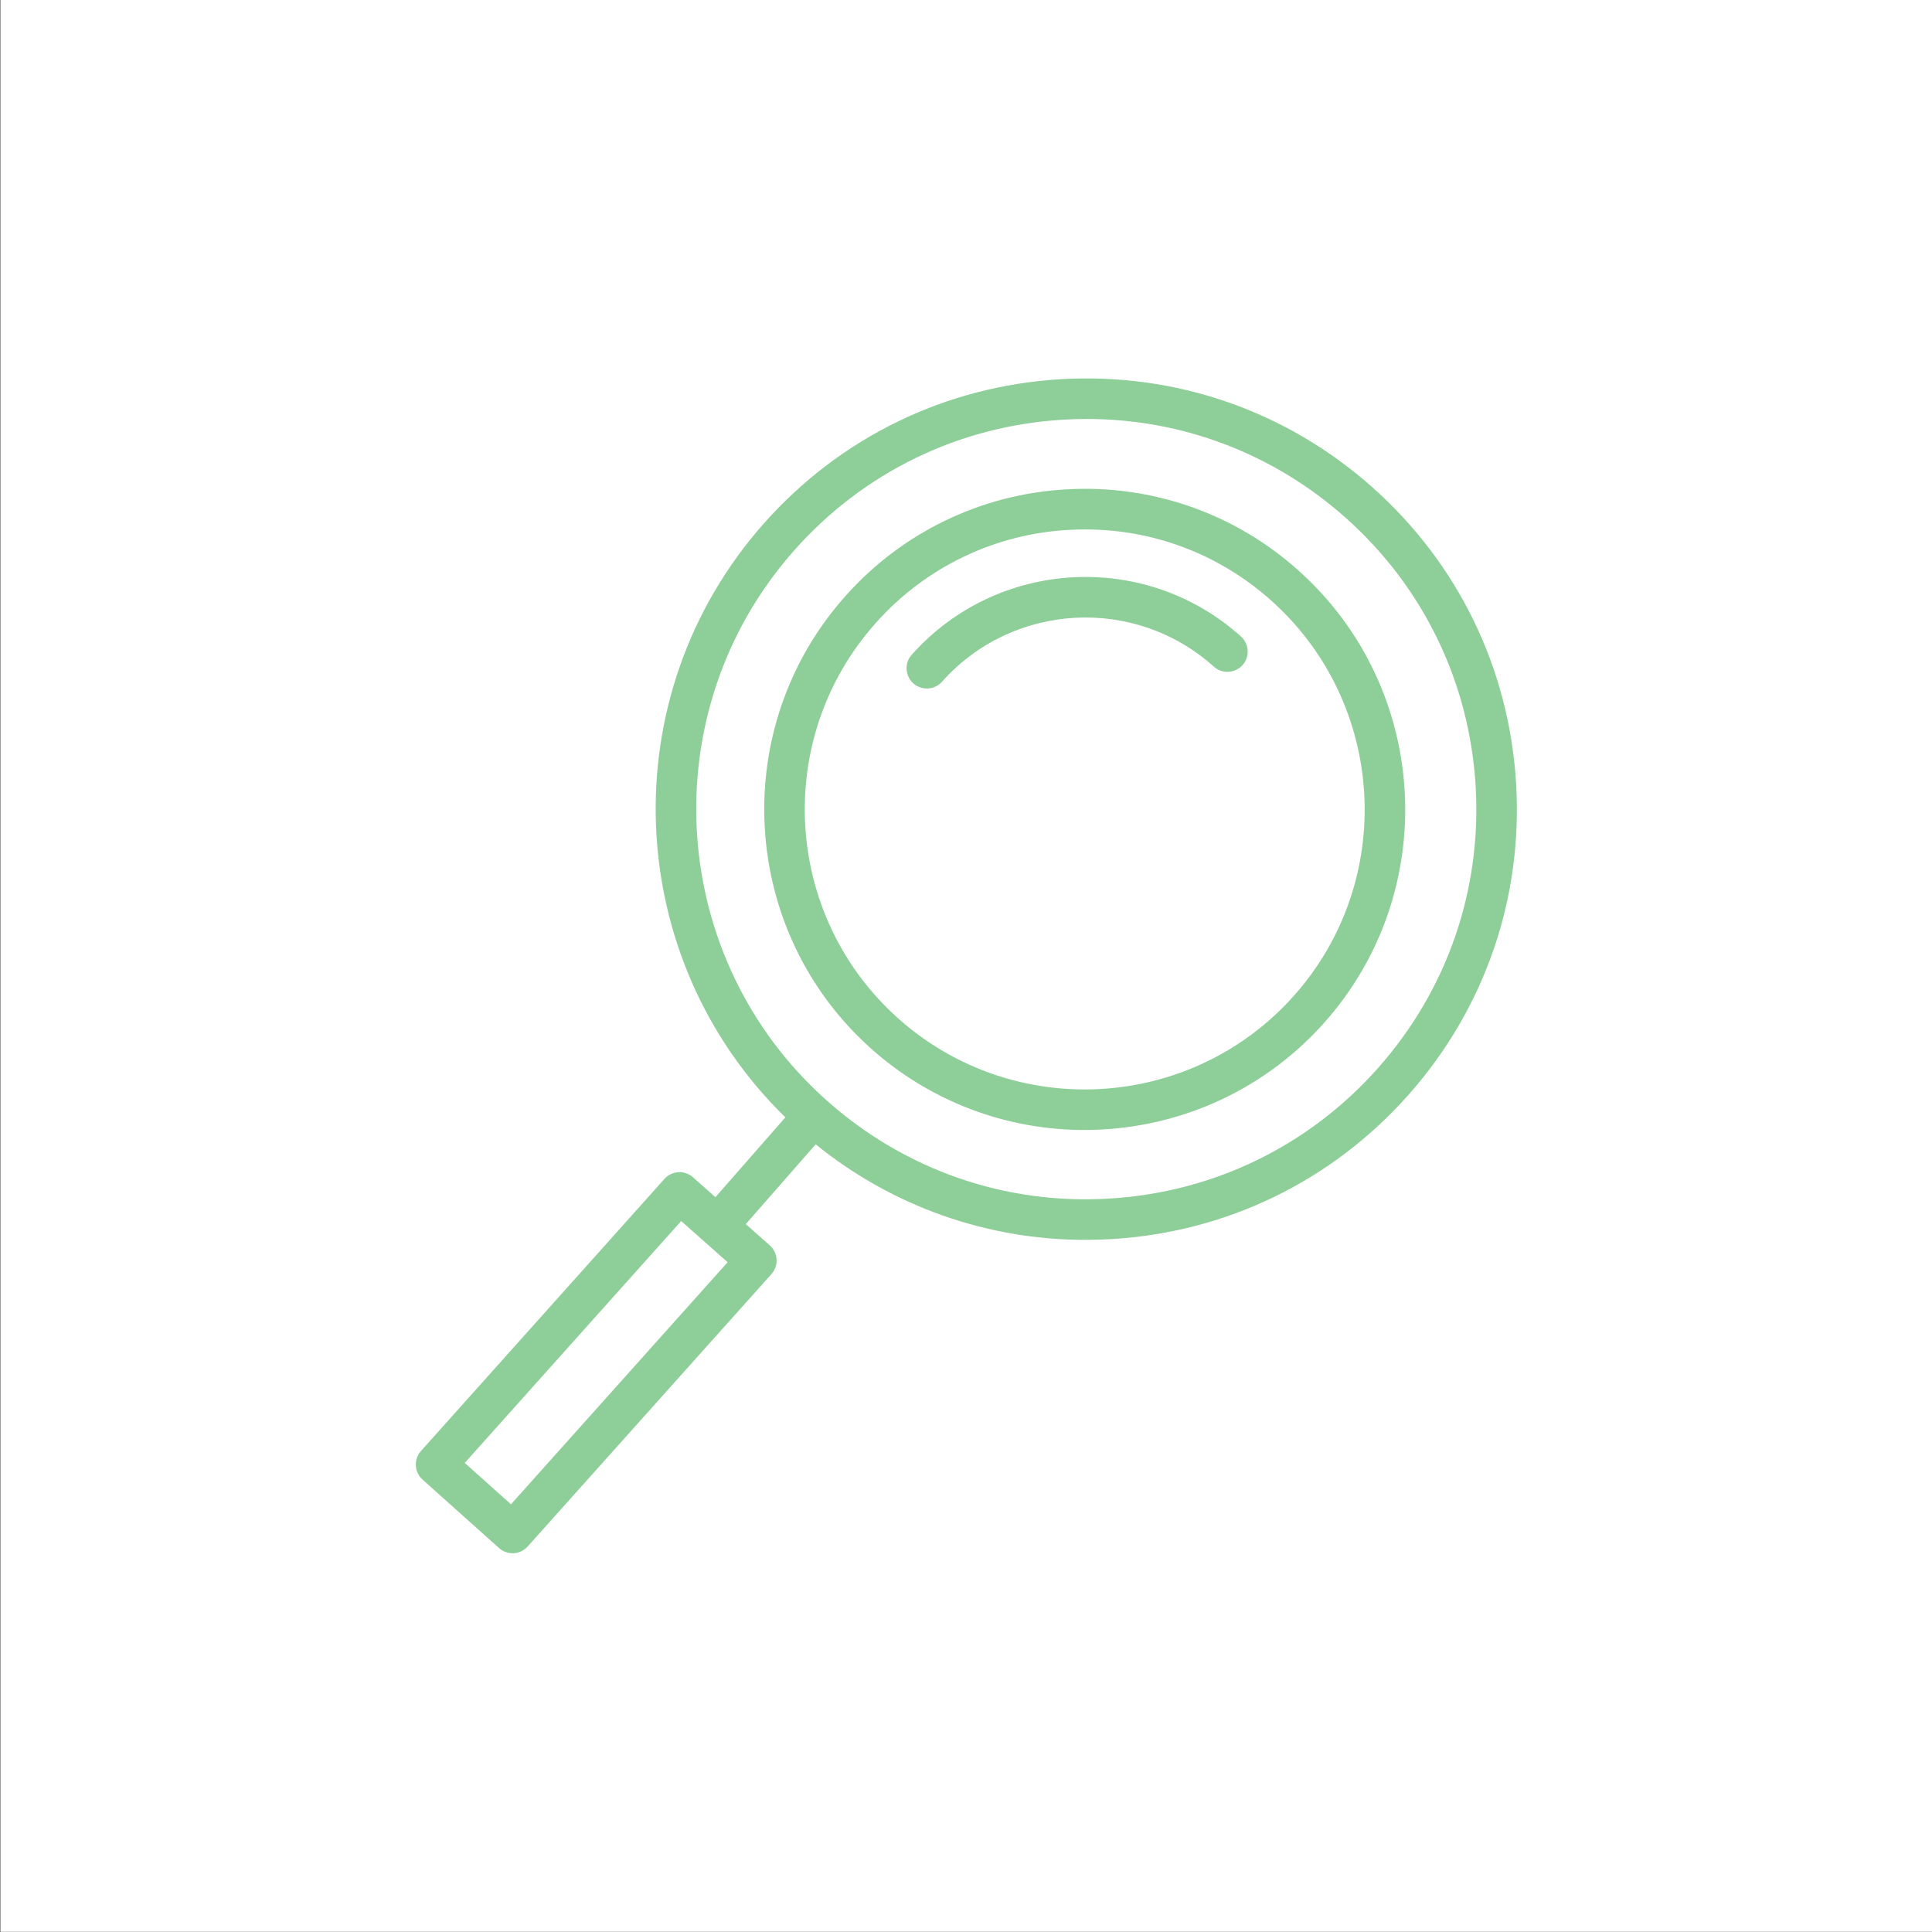 <?xml version="1.0" encoding="UTF-8"?> <svg xmlns="http://www.w3.org/2000/svg" viewBox="0 0 100.00 100.00"><rect x="0" y="0" width="100.00" height="100.00" fill="#333333" stroke="none"/><path color="rgb(51, 51, 51)" fill-rule="evenodd" fill="#ffffff" x="0" y="0" width="100" height="100" id="tSvg12fd9efff8a" title="Rectangle 4" fill-opacity="1" stroke="none" stroke-opacity="1" d="M0.019 -0.008H100.019V99.992H0.019Z"></path><path fill="#8ece99" stroke="#8ece99" fill-opacity="1" stroke-width="0" stroke-opacity="1" color="rgb(51, 51, 51)" fill-rule="evenodd" id="tSvg13952ab428b" title="Path 5" d="M67.213 29.533C63.939 26.588 59.623 25.074 55.226 25.328C50.829 25.561 46.706 27.542 43.778 30.831C37.676 37.651 38.259 48.164 45.078 54.267C48.117 56.99 52.056 58.494 56.138 58.487C60.698 58.487 65.24 56.624 68.514 52.967C74.615 46.149 74.032 35.635 67.213 29.533ZM66.948 51.567C61.619 57.524 52.435 58.033 46.478 52.701C40.521 47.371 40.012 38.188 45.342 32.232C47.9 29.358 51.5 27.628 55.342 27.425C55.617 27.41 55.89 27.403 56.163 27.403C59.732 27.403 63.131 28.698 65.812 31.097C71.769 36.428 72.278 45.611 66.948 51.567Z"></path><path fill="#8ece99" stroke="#8ece99" fill-opacity="1" stroke-width="0" stroke-opacity="1" color="rgb(51, 51, 51)" fill-rule="evenodd" id="tSvg10b899e3c3e" title="Path 6" d="M47.208 33.87C46.655 34.46 46.948 35.427 47.735 35.61C48.117 35.7 48.517 35.568 48.772 35.27C52.429 31.184 58.726 30.835 62.812 34.491C63.402 35.044 64.369 34.751 64.553 33.963C64.642 33.581 64.51 33.181 64.212 32.926C59.263 28.498 51.635 28.922 47.208 33.87Z"></path><path fill="#8ece99" stroke="#8ece99" fill-opacity="1" stroke-width="0" stroke-opacity="1" color="rgb(51, 51, 51)" fill-rule="evenodd" id="tSvg137e43b2064" title="Path 7" d="M78.473 40.547C78.117 34.603 75.467 29.154 71.013 25.203C66.558 21.251 60.836 19.277 54.886 19.628C48.942 19.984 43.493 22.634 39.542 27.088C31.622 36.018 32.191 49.588 40.651 57.834C39.444 59.212 38.237 60.589 37.03 61.966C36.643 61.623 36.256 61.279 35.869 60.936C35.437 60.551 34.775 60.59 34.39 61.022C30.19 65.715 25.99 70.409 21.79 75.102C21.404 75.534 21.441 76.197 21.872 76.585C23.191 77.766 24.511 78.946 25.83 80.127C26.262 80.515 26.927 80.478 27.313 80.045C31.519 75.345 35.724 70.646 39.93 65.946C40.318 65.513 40.279 64.847 39.844 64.461C39.43 64.093 39.016 63.726 38.602 63.359C39.808 61.983 41.015 60.606 42.221 59.23C46.17 62.437 51.103 64.183 56.19 64.175C56.643 64.175 57.099 64.161 57.554 64.134C63.498 63.777 68.948 61.127 72.899 56.672C76.851 52.218 78.829 46.492 78.473 40.547ZM26.448 77.862C25.651 77.148 24.853 76.434 24.055 75.72C27.79 71.547 31.524 67.374 35.258 63.201C36.059 63.912 36.861 64.622 37.662 65.333C33.924 69.509 30.186 73.686 26.448 77.862ZM71.328 55.279C67.749 59.315 62.812 61.715 57.428 62.037C52.045 62.369 46.857 60.566 42.822 56.988C34.492 49.6 33.725 36.811 41.114 28.481C44.693 24.446 49.629 22.046 55.013 21.724C55.426 21.698 55.837 21.686 56.248 21.686C61.186 21.686 65.894 23.469 69.62 26.773C73.656 30.352 76.055 35.289 76.378 40.672C76.7 46.057 74.906 51.245 71.328 55.279Z"></path></svg> 